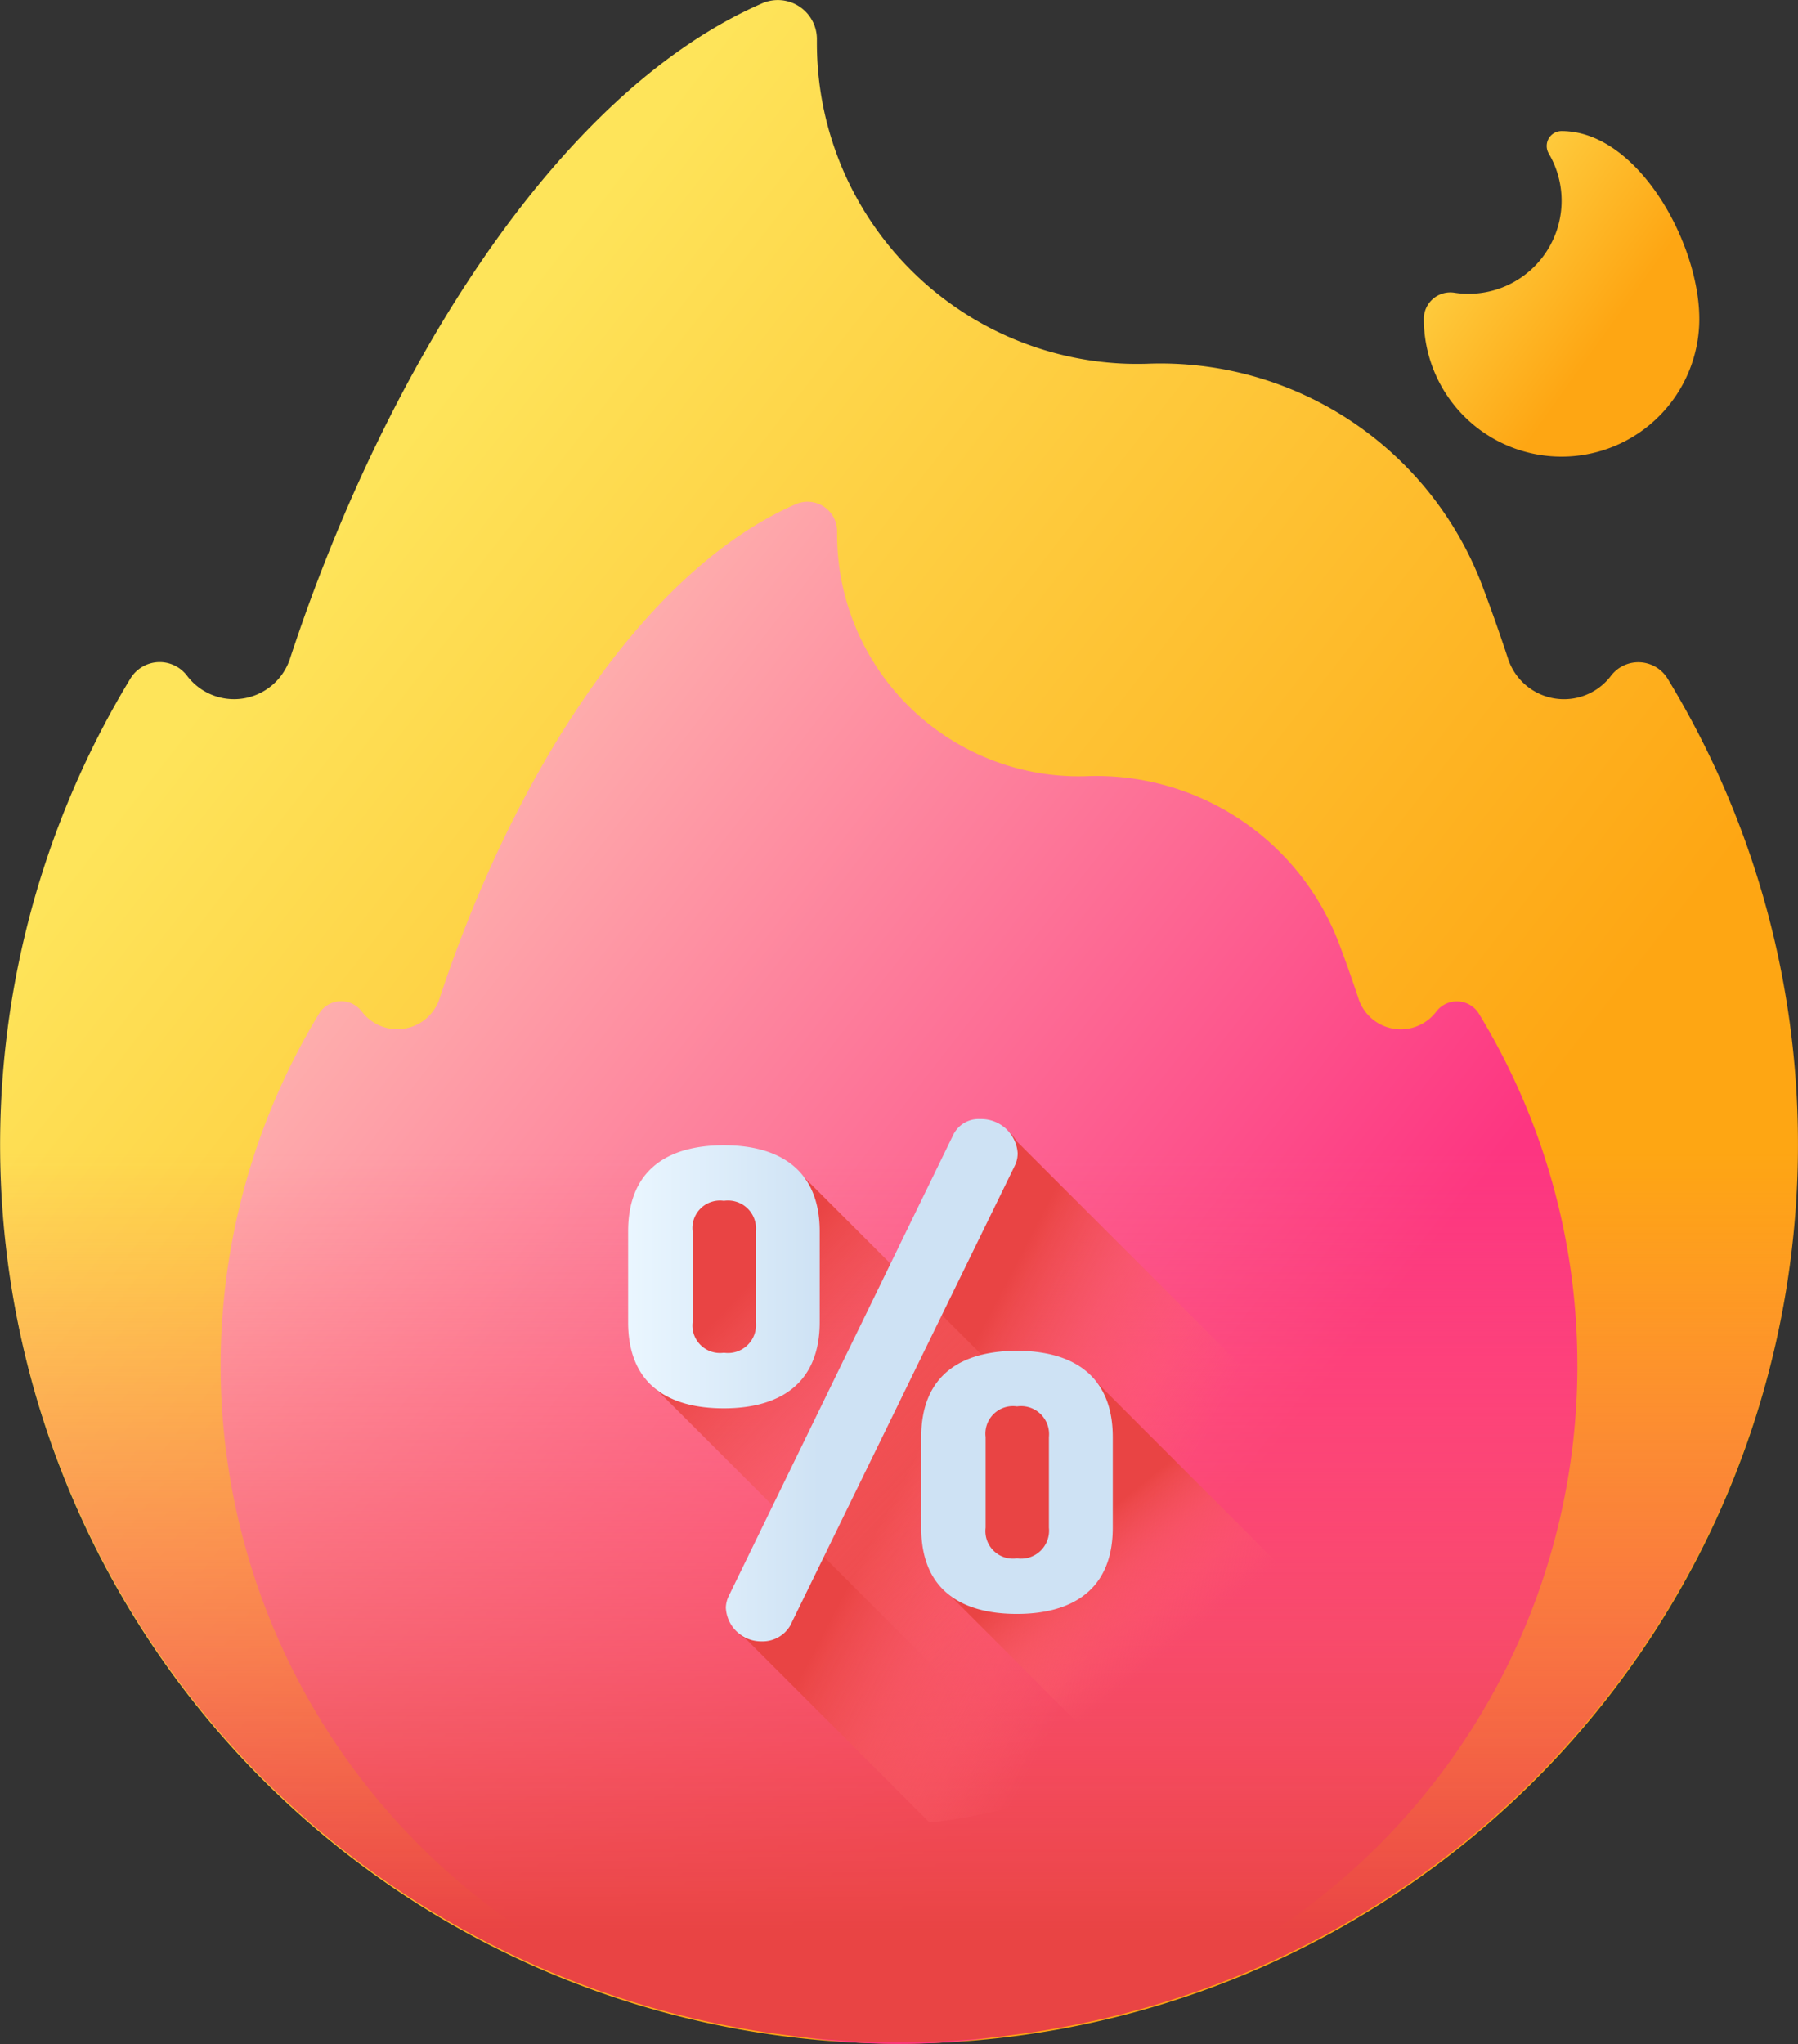 <svg xmlns="http://www.w3.org/2000/svg" xmlns:xlink="http://www.w3.org/1999/xlink" viewBox="0 0 97.408 110.738">
  <rect x="0" y="0" width="97.408" height="110.738" fill="#333333" stroke="none"/>
  <defs>
    <linearGradient id="linear-gradient" x1="0.171" y1="0.279" x2="0.685" y2="0.732" gradientUnits="objectBoundingBox">
      <stop offset="0" stop-color="#fee45a"/>
      <stop offset="1" stop-color="#fea613"/>
    </linearGradient>
    <linearGradient id="linear-gradient-2" x1="-0.066" y1="0.071" x2="0.681" y2="0.728" gradientUnits="objectBoundingBox">
      <stop offset="0" stop-color="#fedbbd"/>
      <stop offset="1" stop-color="#fd3581"/>
    </linearGradient>
    <linearGradient id="linear-gradient-3" x1="0.5" y1="0.129" x2="0.5" y2="0.888" gradientUnits="objectBoundingBox">
      <stop offset="0" stop-color="#fe646f" stop-opacity="0"/>
      <stop offset="0.297" stop-color="#fc616a" stop-opacity="0.298"/>
      <stop offset="0.621" stop-color="#f5575d" stop-opacity="0.62"/>
      <stop offset="0.959" stop-color="#eb4747" stop-opacity="0.961"/>
      <stop offset="1" stop-color="#e94444"/>
    </linearGradient>
    <linearGradient id="linear-gradient-4" x1="-0.085" y1="0.034" x2="0.642" y2="0.65" xlink:href="#linear-gradient"/>
    <linearGradient id="linear-gradient-5" x1="0.611" y1="0.66" x2="0.285" y2="0.477" xlink:href="#linear-gradient-3"/>
    <linearGradient id="linear-gradient-6" x1="0.635" y1="0.671" x2="0.168" y2="0.225" xlink:href="#linear-gradient-3"/>
    <linearGradient id="linear-gradient-7" x1="0.597" y1="0.74" x2="0.374" y2="0.453" xlink:href="#linear-gradient-3"/>
    <linearGradient id="linear-gradient-8" y1="0.5" x2="0.395" y2="0.5" gradientUnits="objectBoundingBox">
      <stop offset="0" stop-color="#eaf6ff"/>
      <stop offset="1" stop-color="#cee2f4"/>
    </linearGradient>
  </defs>
  <g id="Gruppe_4245" data-name="Gruppe 4245" transform="translate(-422.257 -7.788)">
    <g id="Gruppe_3468" data-name="Gruppe 3468" transform="translate(391.563 7.788)">
      <g id="Gruppe_3465" data-name="Gruppe 3465" transform="translate(30.695 0)">
        <path id="Pfad_8133" data-name="Pfad 8133" d="M128.1,62.034A48.7,48.7,0,1,1,37.764,36.753a1.855,1.855,0,0,1,3.046-.167c.02.022.037.047.054.069a3.19,3.19,0,0,0,5.546-.988C51.543,20.062,60.869,5.019,71.989.179A2.117,2.117,0,0,1,74.95,2.162q0,.077,0,.154A17.375,17.375,0,0,0,91.784,19.707q.518.014,1.028,0a18.642,18.642,0,0,1,18.145,11.917q.761,2.01,1.431,4.045a3.19,3.19,0,0,0,5.546.988c.017-.022.034-.047.054-.069a1.86,1.86,0,0,1,3.06.194A48.467,48.467,0,0,1,128.1,62.034Z" transform="translate(-30.695 0)" fill="url(#linear-gradient)"/>
        <path id="Pfad_8134" data-name="Pfad 8134" d="M159.247,171.979A36.751,36.751,0,1,1,91.08,152.9a1.4,1.4,0,0,1,2.3-.126c.015.017.028.035.041.052a2.407,2.407,0,0,0,4.185-.745c3.873-11.776,10.91-23.126,19.3-26.778a1.6,1.6,0,0,1,2.234,1.5c0,.039,0,.077,0,.116a13.111,13.111,0,0,0,12.7,13.123q.391.01.776,0a14.066,14.066,0,0,1,13.691,8.993q.574,1.517,1.08,3.052a2.407,2.407,0,0,0,4.185.745c.013-.017.026-.035.041-.052a1.4,1.4,0,0,1,2.309.146,36.57,36.57,0,0,1,5.323,19.055Z" transform="translate(-73.792 -97.991)" fill="url(#linear-gradient-2)"/>
        <path id="Pfad_8135" data-name="Pfad 8135" d="M30.695,261.749a48.7,48.7,0,1,0,96.96-6.572H31.143a49.11,49.11,0,0,0-.449,6.572Z" transform="translate(-30.695 -199.769)" fill="url(#linear-gradient-3)"/>
        <path id="Pfad_8136" data-name="Pfad 8136" d="M393.4,32.692h-.015a.809.809,0,0,0-.68,1.217,5.043,5.043,0,0,1-5.108,7.543,1.434,1.434,0,0,0-1.659,1.4v.018a7.462,7.462,0,0,0,14.924,0C400.861,38.743,397.52,32.692,393.4,32.692Z" transform="translate(-308.802 -25.593)" fill="url(#linear-gradient-4)"/>
      </g>
    </g>
    <g id="Gruppe_3467" data-name="Gruppe 3467" transform="translate(456.287 68.417)">
      <path id="Pfad_8137" data-name="Pfad 8137" d="M237.65,258.838l-19.873-19.873a2.147,2.147,0,0,0-1.839-1.048,1.525,1.525,0,0,0-1.453.865l-12.142,24.941a1.552,1.552,0,0,0-.173.657,1.887,1.887,0,0,0,.978,1.588l9.918,9.918A31.479,31.479,0,0,0,237.65,258.838Z" transform="translate(-196.737 -237.777)" fill="url(#linear-gradient-5)"/>
      <path id="Pfad_8138" data-name="Pfad 8138" d="M173.972,249.764a5.17,5.17,0,0,0-4.348-1.735c-2.94,0-5.189,1.245-5.189,4.67v4.912a4.3,4.3,0,0,0,1.583,3.687l21.662,21.662a31.477,31.477,0,0,0,11.892-7.6Z" transform="translate(-164.295 -246.47)" fill="url(#linear-gradient-6)"/>
      <path id="Pfad_8139" data-name="Pfad 8139" d="M286.966,328.93a5.169,5.169,0,0,0-4.348-1.735c-2.94,0-5.189,1.245-5.189,4.67v4.912a4.3,4.3,0,0,0,1.583,3.687l9.149,9.149a31.585,31.585,0,0,0,10.783-8.7Z" transform="translate(-261.44 -314.533)" fill="url(#linear-gradient-7)"/>
      <g id="Gruppe_3466" data-name="Gruppe 3466" transform="translate(0)">
        <path id="Pfad_8140" data-name="Pfad 8140" d="M163.435,247.917V243c0-3.425,2.249-4.67,5.189-4.67,2.906,0,5.189,1.245,5.189,4.67v4.912c0,3.425-2.283,4.67-5.189,4.67C165.684,252.587,163.435,251.341,163.435,247.917ZM170.354,243a1.517,1.517,0,0,0-1.73-1.66,1.492,1.492,0,0,0-1.695,1.66v4.912a1.492,1.492,0,0,0,1.695,1.66,1.517,1.517,0,0,0,1.73-1.66Zm14.183-4.255a1.5,1.5,0,0,1-.138.657l-12.177,24.941a1.733,1.733,0,0,1-1.557.865,1.914,1.914,0,0,1-1.937-1.833,1.552,1.552,0,0,1,.173-.657l12.142-24.941a1.525,1.525,0,0,1,1.453-.865A1.982,1.982,0,0,1,184.537,238.749Zm-5.224,20.306v-4.912c0-3.425,2.249-4.67,5.189-4.67,2.906,0,5.189,1.245,5.189,4.67v4.912c0,3.425-2.283,4.67-5.189,4.67C181.562,263.725,179.313,262.48,179.313,259.055Zm6.918-4.912a1.517,1.517,0,0,0-1.73-1.66,1.492,1.492,0,0,0-1.7,1.66v4.912a1.492,1.492,0,0,0,1.7,1.66,1.517,1.517,0,0,0,1.73-1.66Z" transform="translate(-163.435 -236.916)" fill="url(#linear-gradient-8)"/>
      </g>
    </g>
  </g>
</svg>
